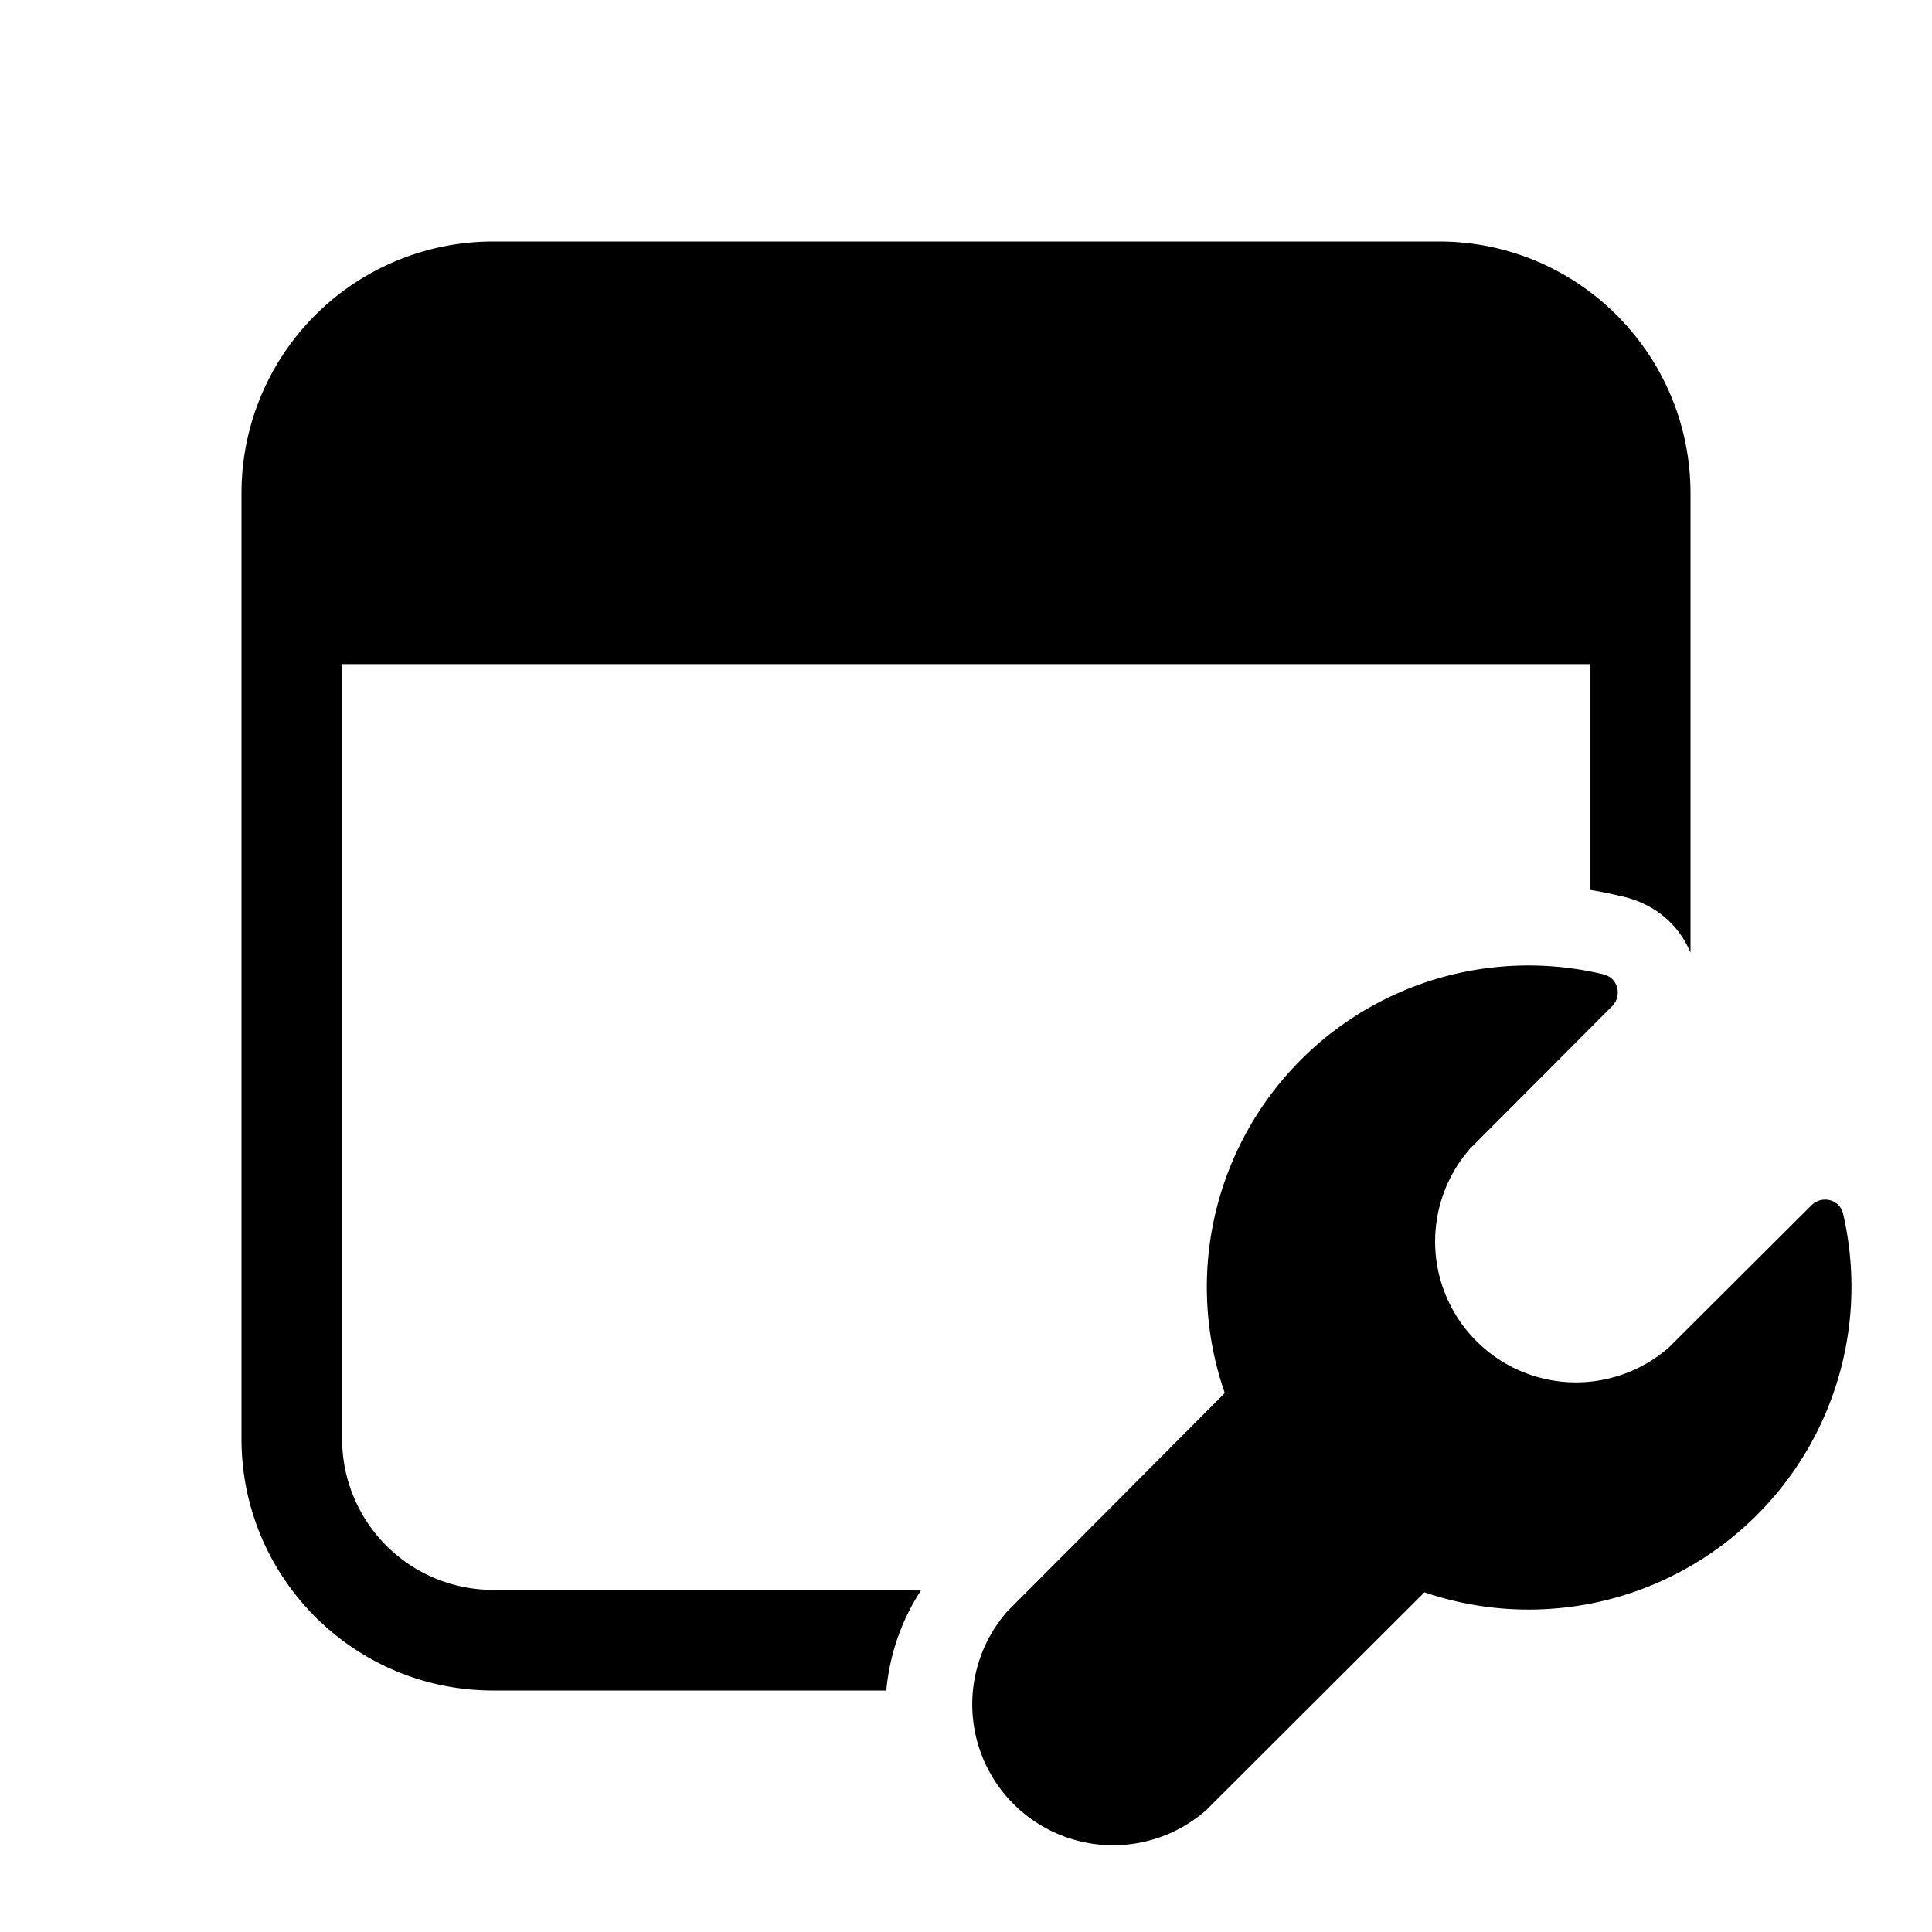 <svg fill="currentColor" viewBox="0 0 48 48"><path d="M12.25 6A6.25 6.25 0 0 0 6 12.25v23.5C6 39.2 8.8 42 12.25 42h9.77c.08-.88.37-1.74.87-2.5H12.25a3.75 3.75 0 0 1-3.75-3.75V16.5h31v5.61c.27.04.54.1.8.16.87.2 1.43.75 1.7 1.4V12.26C42 8.8 39.2 6 35.75 6h-23.5Zm17.72 38.97a3.5 3.5 0 0 1-4.94-4.94l5.4-5.42a7.99 7.99 0 0 1 9.42-10.4c.35.09.46.53.2.79l-3.52 3.53a3.5 3.5 0 0 0 4.94 4.94L45 29.95c.26-.26.7-.16.79.2a8.02 8.02 0 0 1-10.4 9.41l-5.42 5.41Z"/></svg>